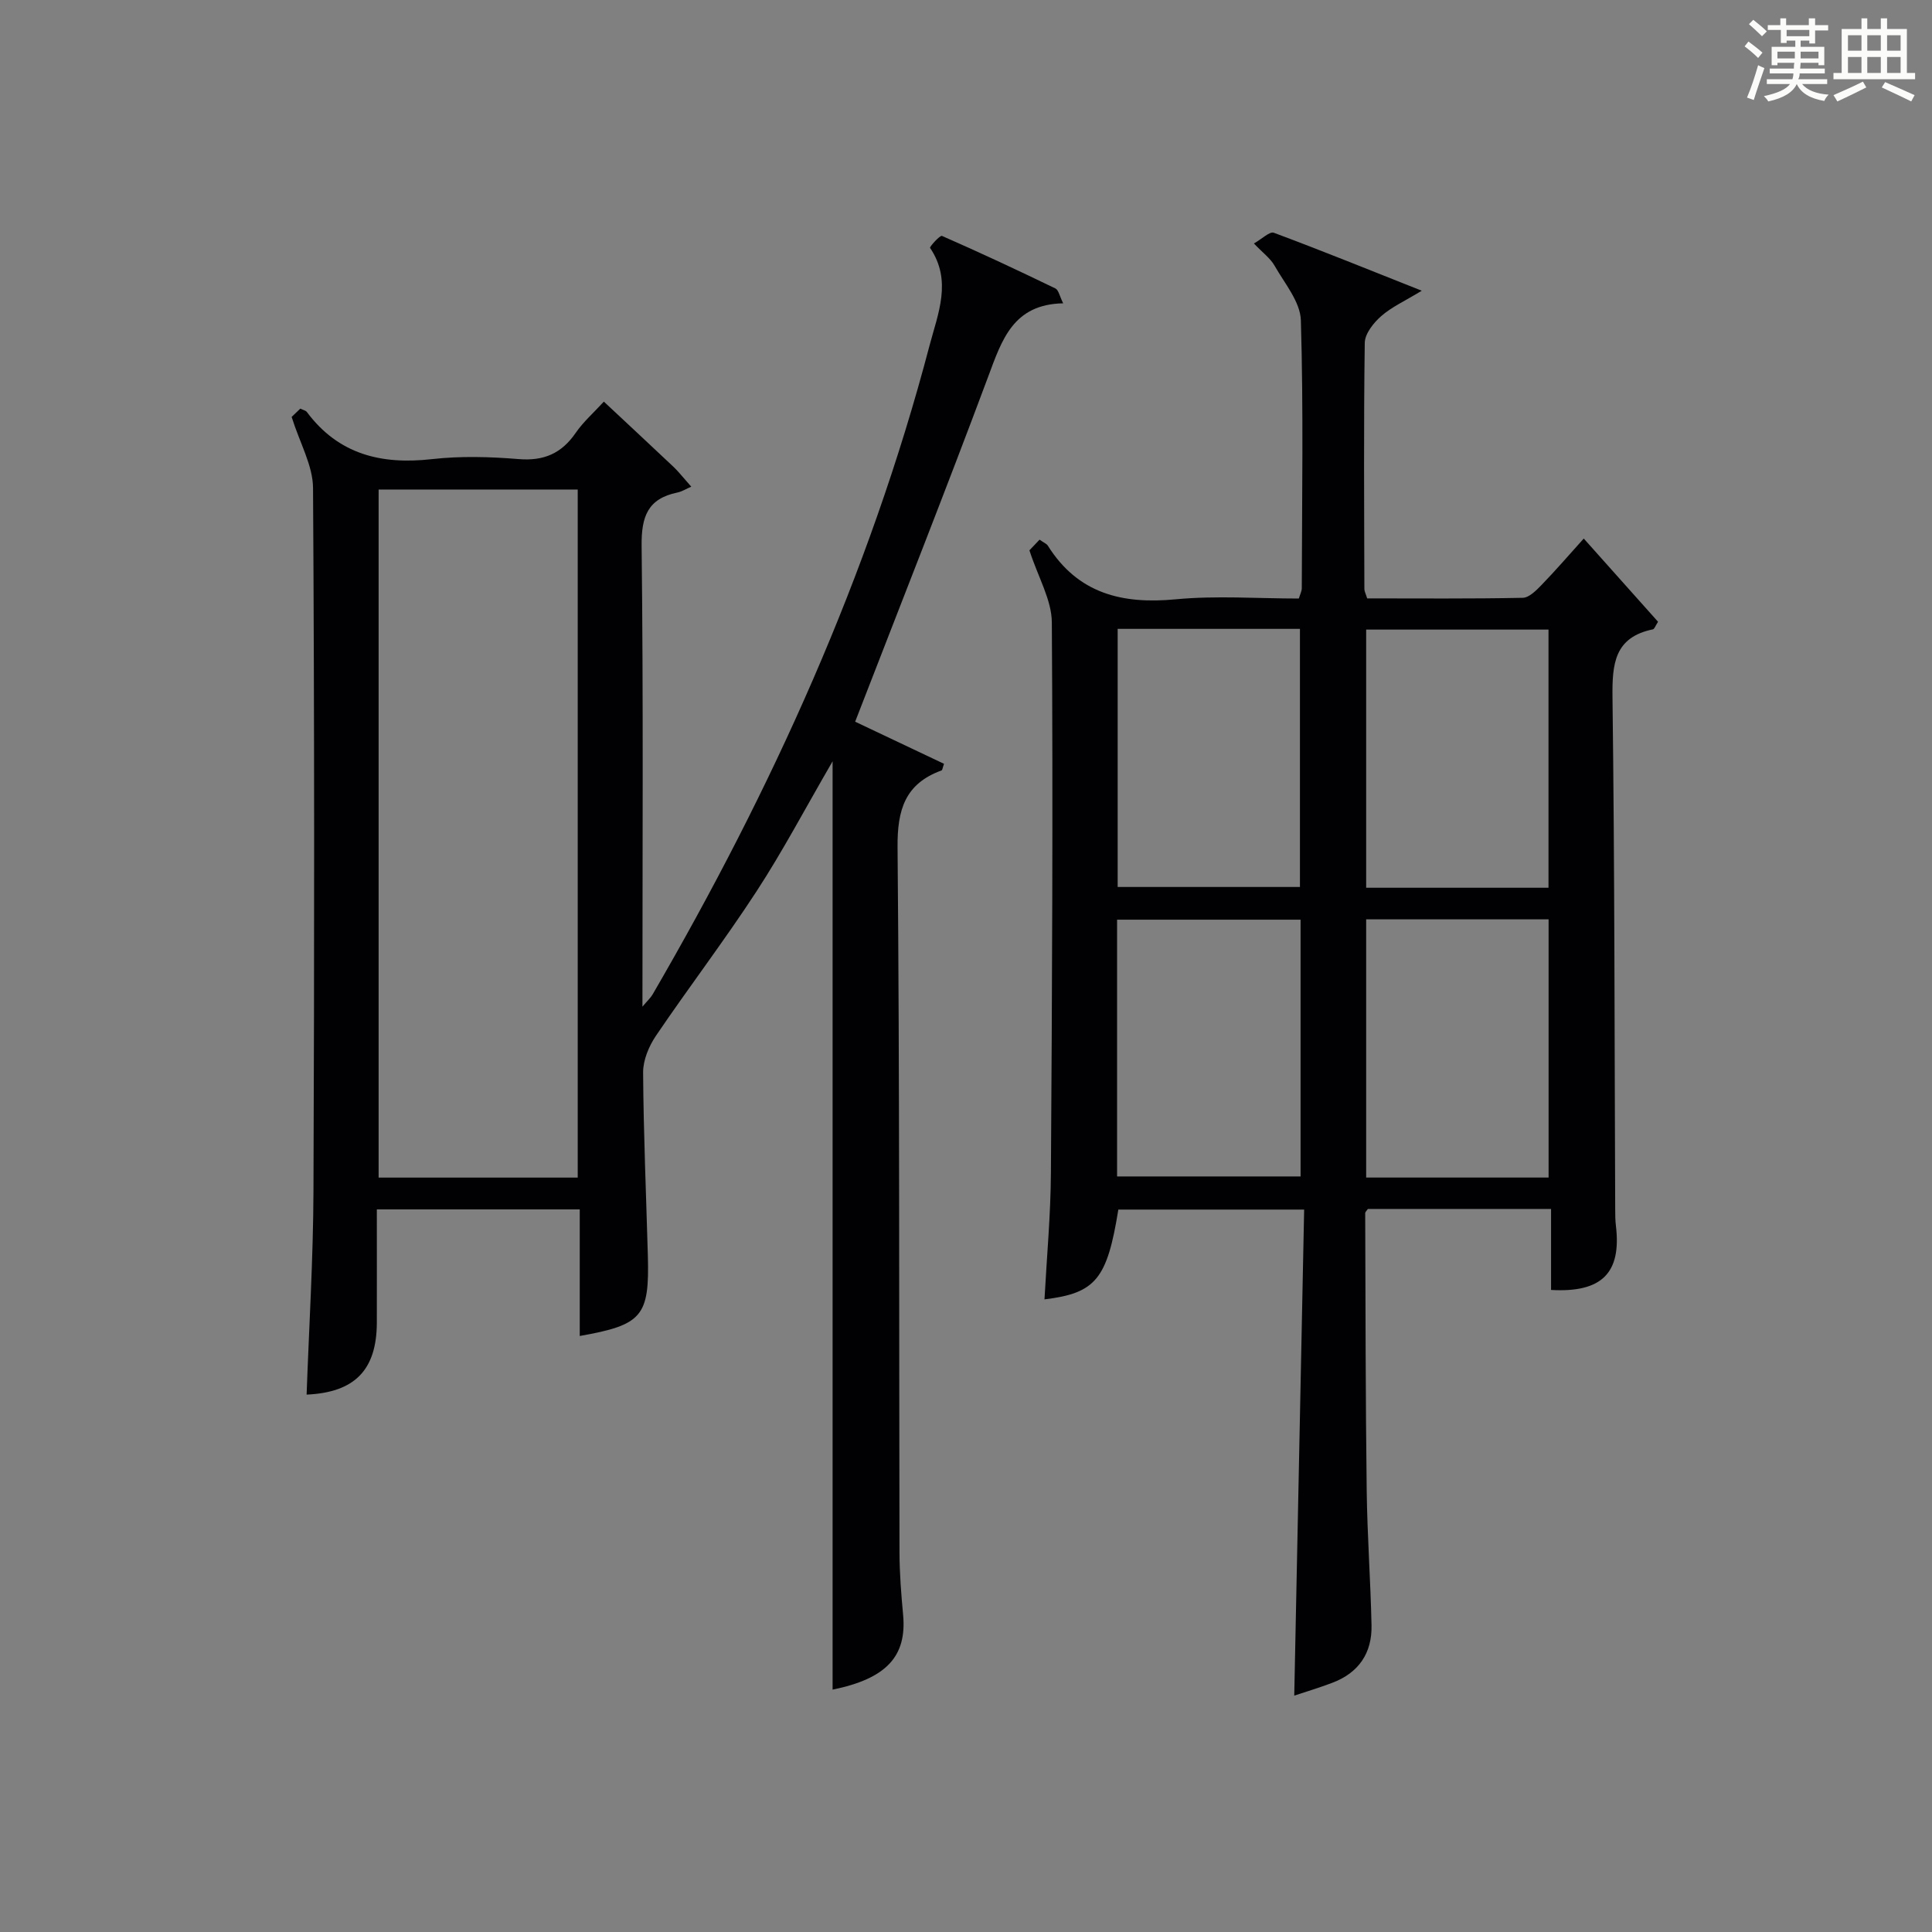 <?xml version="1.0" encoding="utf-8"?>
<svg version="1.1" id="漢_ZDIC_典" xmlns="http://www.w3.org/2000/svg" xmlns:xlink="http://www.w3.org/1999/xlink" x="0px" y="0px"
	 viewBox="0 0 400 400" style="enable-background:new 0 0 400 400;" xml:space="preserve">
<rect x="0" y="0" width="400" height="400" fill="#808080" stroke="none"/>
<style type="text/css">
	.st1{fill:#010104;}
	.st0{fill:#fbfcfa;}
</style>
<g>
	<path class="st0" d="M361.2,9.6l0.8-1c0.9,0.7,1.9,1.4,2.9,2.3L364,12C363,11,362,10.2,361.2,9.6z M361.7,20.2
		c0.9-2.1,1.6-4.3,2.3-6.7c0.4,0.2,0.8,0.4,1.3,0.6c-0.7,2.1-1.5,4.3-2.2,6.6L361.7,20.2z M362.1,5l0.9-0.9c1,0.8,2,1.6,2.8,2.4
		l-1,1C363.9,6.6,363,5.8,362.1,5z M374.6,3.8h1.2v1.4h2.7v1.1h-2.7v2.7h-1.2V8.4h-1.8v1.3h4.9v3.8h-1.2v-0.5h-3.7
		c0,0.4-0.1,0.9-0.1,1.2h5.1v1h-5.2c0,0.5-0.1,0.9-0.3,1.2h6v1h-5.2c1.1,1.3,2.9,2,5.5,2.2c-0.4,0.4-0.7,0.8-0.9,1.3
		c-2.9-0.5-4.8-1.6-5.7-3.5H372c-0.8,1.7-2.7,2.9-5.9,3.6c-0.2-0.4-0.6-0.8-0.9-1.1c2.8-0.6,4.6-1.4,5.4-2.5h-4.8v-1h5.3
		c0.1-0.3,0.2-0.7,0.2-1.2h-4.9v-1h5c0-0.4,0-0.8,0.1-1.2H368v0.5h-1.2V9.7h4.9V8.4h-1.8v0.5h-1.2V6.2H366V5.2h2.6V3.8h1.2v1.4h4.7
		V3.8z M368,12.1h3.6c0-0.4,0-0.9,0-1.4H368V12.1z M369.9,7.5h4.7V6.2h-4.7V7.5z M376.5,10.7h-3.7c0,0.5,0,1,0,1.4h3.7V10.7z"/>
	<path class="st0" d="M385.3,3.8h1.3V6h2.8V3.8h1.3V6h4.1v9.1h1.7v1.3h-16.9v-1.3h1.7V6h4.1V3.8z M385.7,16.9l0.7,1.2
		c-1.8,0.9-3.8,1.9-6,2.9c-0.2-0.4-0.5-0.8-0.8-1.3C381.9,18.7,383.9,17.8,385.7,16.9z M382.6,10.5h2.8V7.3h-2.8V10.5z M382.6,15.1
		h2.8v-3.3h-2.8V15.1z M386.6,10.5h2.8V7.3h-2.8V10.5z M386.6,15.1h2.8v-3.3h-2.8V15.1z M390.3,17c2.1,0.9,4.1,1.8,6.1,2.7l-0.7,1.3
		c-2.2-1.1-4.2-2-6.1-2.9L390.3,17z M393.5,7.3h-2.8v3.2h2.8V7.3z M390.7,15.1h2.8v-3.3h-2.8V15.1z"/>
	
	<path class="st1" d="M63.48,288.74c0.5-14.08,1.37-28.15,1.42-42.23c0.19-48.49,0.21-96.99-0.09-145.48c-0.03-4.63-2.71-9.24-4.43-14.71
		c-0.1,0.1,0.82-0.79,1.8-1.72c0.56,0.28,1.12,0.38,1.36,0.71c6.55,8.78,15.41,10.93,25.87,9.75c5.92-0.67,12.02-0.5,17.98-0.01
		c5.23,0.43,8.89-1.19,11.81-5.44c1.56-2.27,3.71-4.15,5.82-6.46c5.04,4.72,9.77,9.11,14.47,13.55c0.95,0.9,1.75,1.95,3.63,4.06
		c-1.04,0.45-1.92,1.01-2.87,1.21c-6.16,1.28-7.48,4.98-7.41,11.08c0.37,31.49,0.17,62.98,0.17,95.37c1.05-1.25,1.7-1.83,2.11-2.54
		c24.65-42.41,44.82-86.75,57.33-134.34c1.75-6.64,4.72-13.41,0.11-20.22c-0.14-0.21,2.05-2.65,2.46-2.48
		c7.9,3.46,15.72,7.12,23.49,10.88c0.66,0.32,0.87,1.6,1.61,3.08c-10.34,0.19-12.68,7.53-15.51,15.13
		c-8.87,23.78-18.22,47.38-27.56,71.49c5.73,2.71,12.09,5.73,18.4,8.72c-0.29,0.79-0.33,1.3-0.52,1.37
		c-7.54,2.75-9.17,8.12-9.1,15.91c0.44,48.66,0.29,97.32,0.4,145.98c0.01,4.31,0.35,8.64,0.75,12.94c0.79,8.6-3.47,13.21-14.6,15.48
		c0-63.6,0-127.18,0-192.2c-5.72,9.86-10.35,18.65-15.76,26.94c-6.62,10.16-14,19.83-20.81,29.88c-1.47,2.17-2.67,5.05-2.66,7.59
		c0.08,12.64,0.63,25.28,0.98,37.92c0.35,12.58-1.14,14.36-14.1,16.65c0-8.66,0-17.27,0-26.21c-14.06,0-27.77,0-42.01,0
		c0,7.93,0.02,15.72,0,23.5C77.97,283.67,73.43,288.29,63.48,288.74z M119.61,243.81c0-47.79,0-95.14,0-142.46
		c-13.98,0-27.57,0-41.22,0c0,47.63,0,94.98,0,142.46C92.25,243.81,105.72,243.81,119.61,243.81z"/>
	<path class="st1" d="M267.96,351.06c0.69-33.81,1.36-67.03,2.05-100.63c-13.41,0-25.94,0-38.47,0c-2.32,14.39-4.67,17.3-15.29,18.59
		c0.47-8.78,1.28-17.49,1.33-26.21c0.25-37.98,0.44-75.97,0.19-113.95c-0.03-4.65-2.81-9.28-4.64-14.92c0.15-0.16,1.14-1.2,2.1-2.21
		c0.93,0.66,1.47,0.85,1.71,1.24c6.23,9.93,15.38,12.17,26.48,11.11c8.41-0.8,16.96-0.16,25.49-0.16c0.27-0.9,0.61-1.52,0.61-2.14
		c0.04-18.49,0.36-37-0.19-55.47c-0.12-3.83-3.37-7.64-5.45-11.31c-0.86-1.52-2.43-2.65-4.27-4.59c1.68-0.95,3.26-2.54,4.12-2.22
		c9.91,3.69,19.71,7.67,30.63,12c-3.53,2.15-6.26,3.38-8.4,5.26c-1.58,1.39-3.37,3.63-3.4,5.52c-0.24,16.99-0.12,33.99-0.08,50.98
		c0,0.47,0.27,0.94,0.58,1.94c10.66,0,21.44,0.1,32.21-0.12c1.33-0.03,2.81-1.55,3.91-2.68c2.89-2.98,5.6-6.13,8.72-9.59
		c5.59,6.26,10.49,11.76,15.38,17.23c-0.53,0.81-0.74,1.5-1.07,1.57c-7.97,1.65-8.44,7.14-8.36,14.07
		c0.45,35.31,0.41,70.64,0.56,105.95c0,1.16,0.01,2.34,0.15,3.49c1.15,9.69-2.85,13.86-13.43,13.26c0-5.47,0-11,0-16.77
		c-13.08,0-25.52,0-37.93,0c-0.21,0.33-0.55,0.61-0.55,0.88c0.07,19.14,0.07,38.28,0.31,57.42c0.12,9.31,0.8,18.61,1,27.92
		c0.12,5.76-2.68,9.84-8.14,11.89C273.19,349.41,270.5,350.22,267.96,351.06z M231.4,130.2c0,18.14,0,35.82,0,53.44
		c12.81,0,25.23,0,37.74,0c0-17.97,0-35.64,0-53.44C256.39,130.2,244.09,130.2,231.4,130.2z M320.6,183.8c0-18.13,0-35.81,0-53.45
		c-12.81,0-25.22,0-37.75,0c0,17.97,0,35.64,0,53.45C295.6,183.8,307.9,183.8,320.6,183.8z M269.27,190.41c-12.87,0-25.41,0-37.99,0
		c0,17.92,0,35.48,0,53.16c12.8,0,25.32,0,37.99,0C269.27,225.65,269.27,208.08,269.27,190.41z M320.62,243.8
		c0-18.1,0-35.78,0-53.46c-12.8,0-25.21,0-37.77,0c0,17.96,0,35.64,0,53.46C295.57,243.8,307.87,243.8,320.62,243.8z"/>
	
	
	
	
	
</g>
</svg>

